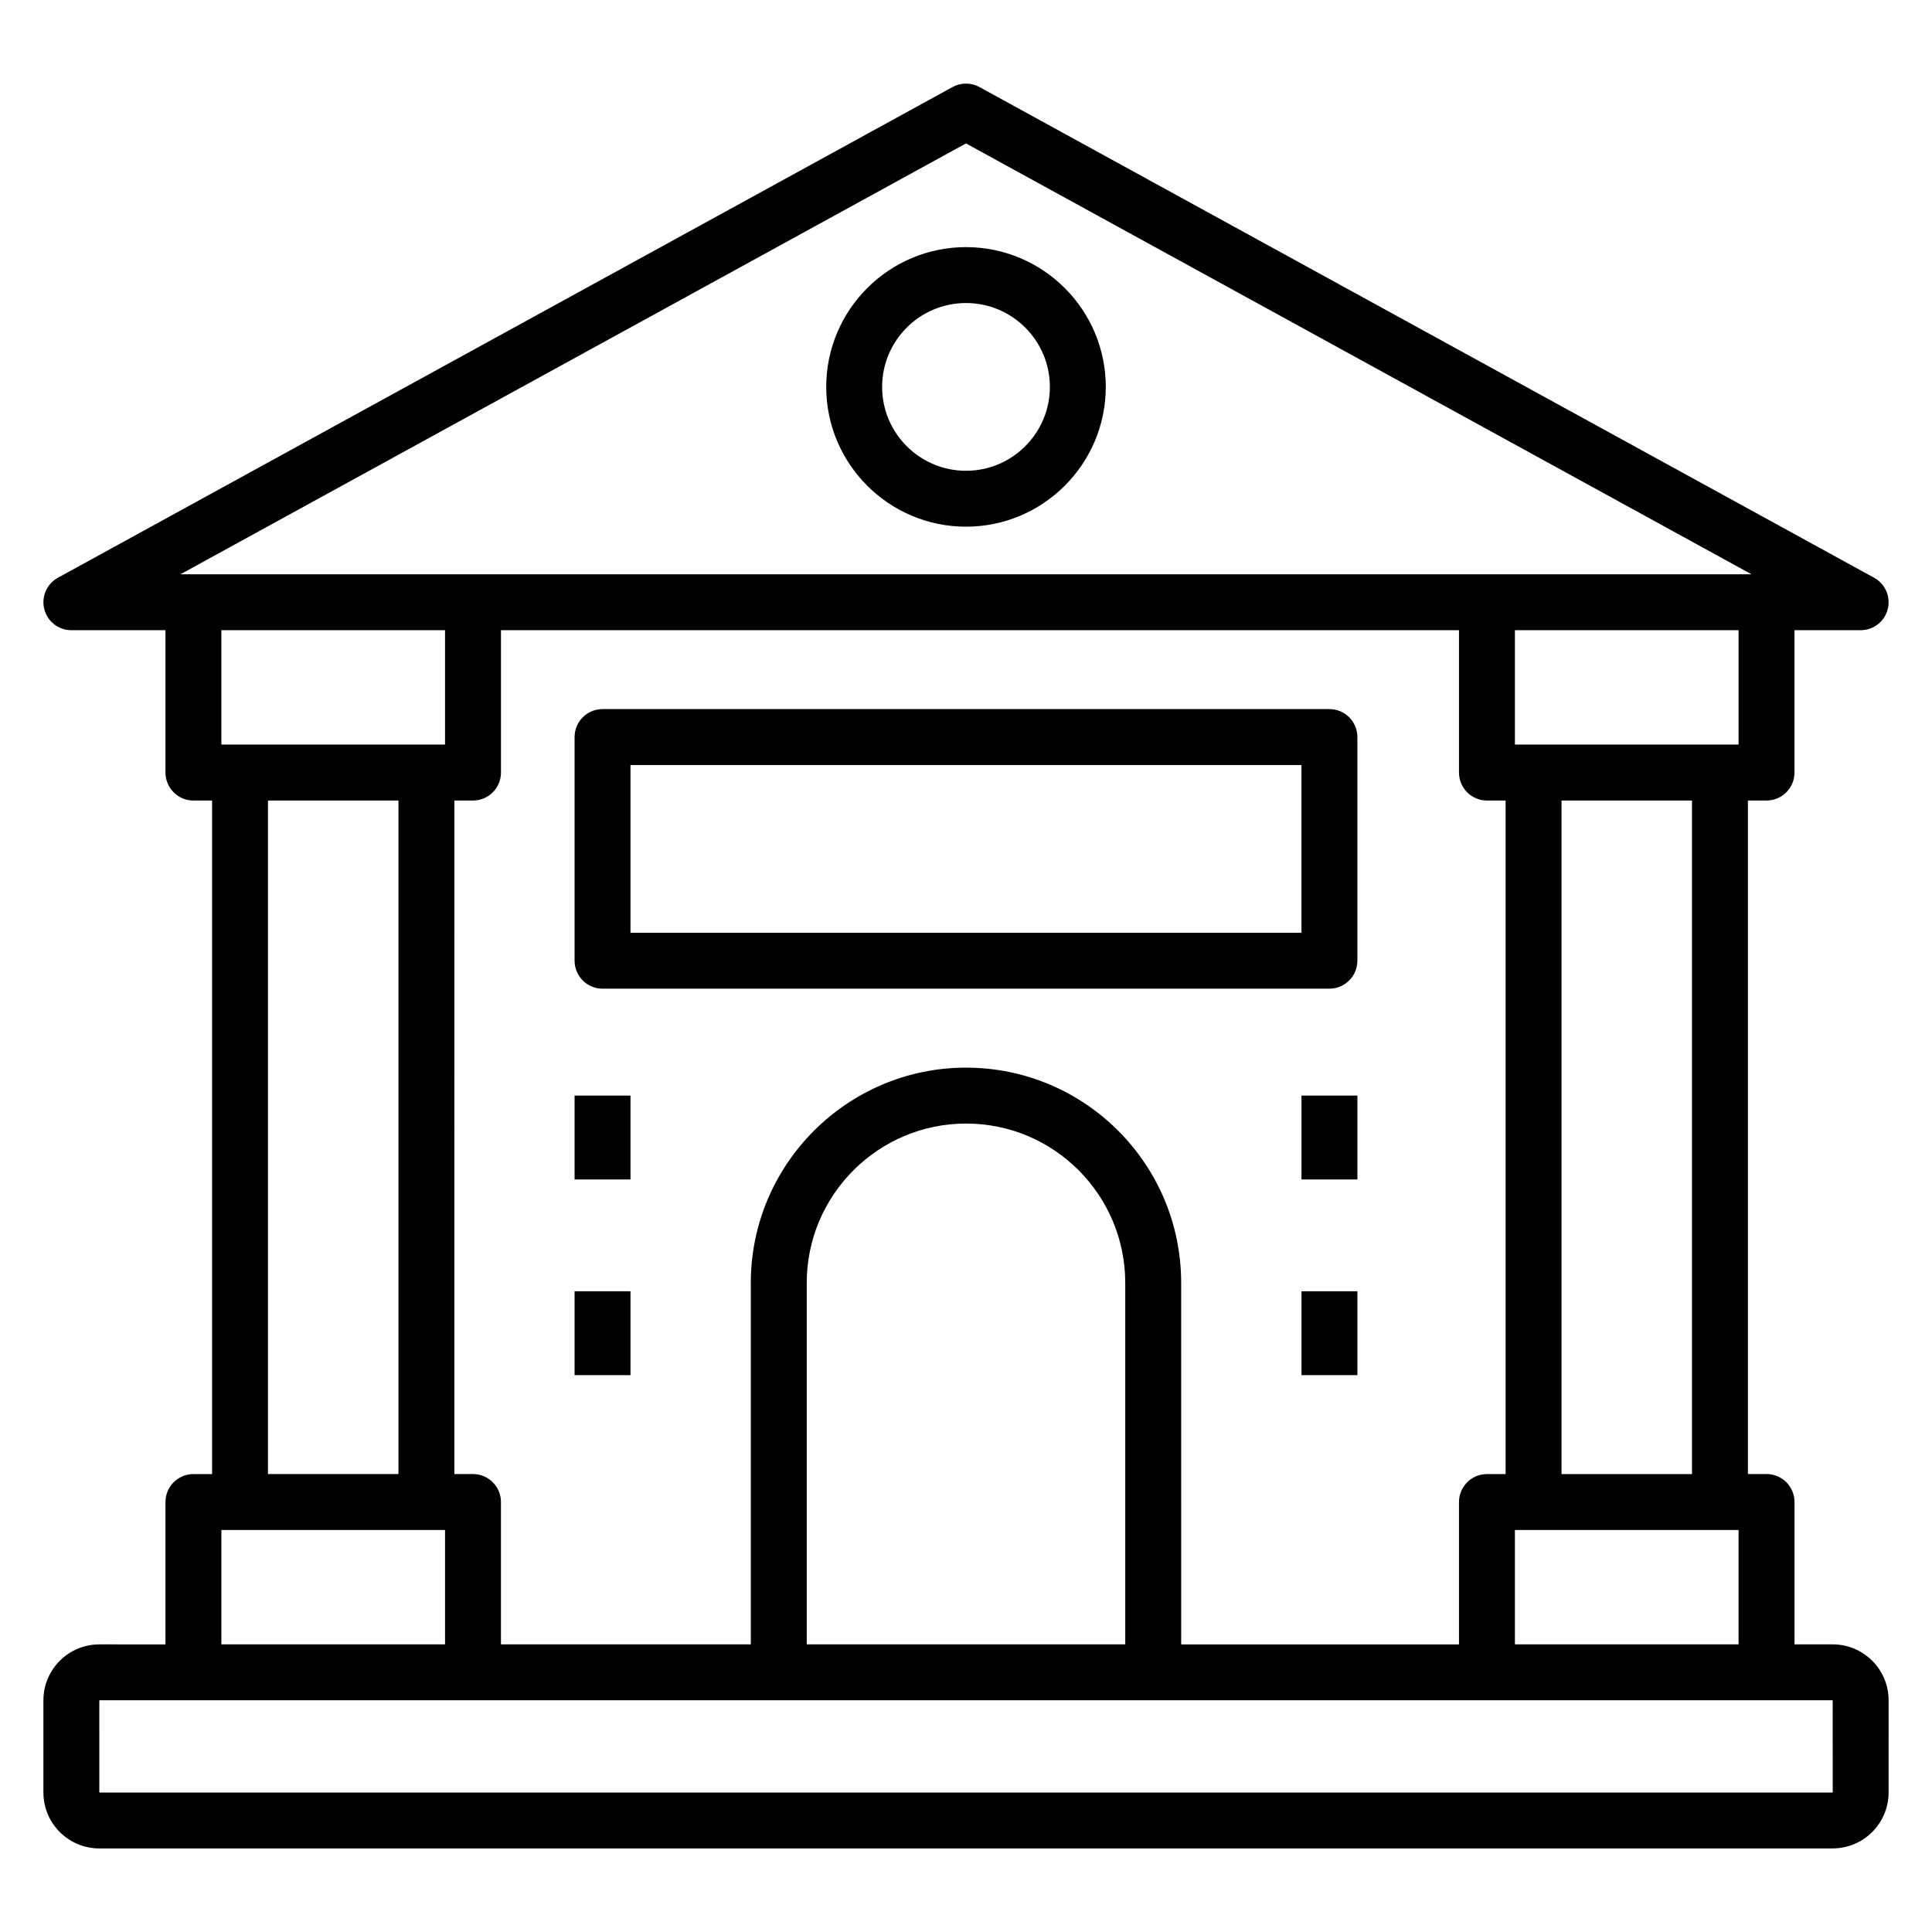 <?xml version="1.0" encoding="UTF-8"?>
<!-- Uploaded to: SVG Repo, www.svgrepo.com, Generator: SVG Repo Mixer Tools -->
<svg fill="#000000" width="800px" height="800px" version="1.1" viewBox="144 144 512 512" xmlns="http://www.w3.org/2000/svg">
 <g>
  <path d="m170.32 633.85h459.36c8.172 0 14.816-6.644 14.816-14.816l0.004-24.445c0-8.172-6.644-14.816-14.816-14.816h-10.121v-37.727c0-4.09-3.316-7.41-7.41-7.41h-4.938l-0.004-178.49h4.938c4.09 0 7.41-3.316 7.41-7.41v-37.73l17.531 0.004c3.383 0 6.34-2.293 7.176-5.57 0.84-3.277-0.648-6.707-3.613-8.336l-237.09-130.04c-2.223-1.215-4.906-1.215-7.125 0l-237.09 130.04c-2.965 1.629-4.453 5.059-3.613 8.336 0.84 3.277 3.797 5.57 7.176 5.57h24.941v37.73c0 4.09 3.316 7.41 7.41 7.41h4.938v178.5l-4.941-0.004c-4.09 0-7.41 3.316-7.41 7.41v37.727l-17.531-0.004c-8.172 0-14.816 6.644-14.816 14.816v24.445c0 8.172 6.644 14.816 14.816 14.816zm24.941-337.66h-3.434l208.17-114.18 208.17 114.18h-412.91zm404.54 253.27h4.938v30.316h-59.273v-30.316zm-41.98-14.816v-178.5h34.574v178.5zm41.98-193.32h-54.332v-30.32h59.273v30.32zm-199.77 85.609c-31.461 0-57.059 25.594-57.059 57.055v95.785h-66.215v-37.727c0-4.09-3.316-7.41-7.41-7.41h-4.938l0.004-178.49h4.938c4.09 0 7.41-3.316 7.41-7.41v-37.73h253.89v37.73c0 4.09 3.316 7.41 7.41 7.41h4.941v178.5h-4.941c-4.09 0-7.41 3.316-7.41 7.41v37.727h-73.625l-0.004-95.789c0-31.609-25.625-57.055-56.988-57.055zm42.172 57.055v95.785h-84.41v-95.785c0-23.289 18.949-42.234 42.238-42.234 23.285 0 42.172 18.926 42.172 42.234zm-185.2 65.469h4.938v30.316h-59.273v-30.316zm-41.988-14.816v-178.5h34.578v178.5zm-12.348-193.32v-30.32h59.273v30.32h-59.273zm-32.348 253.27h459.36l0.012 24.445h-459.37z"/>
  <path d="m503.72 398.6v-59.273c0-4.09-3.316-7.41-7.41-7.41h-192.63c-4.09 0-7.41 3.316-7.41 7.41v59.273c0 4.09 3.316 7.41 7.41 7.41h192.63c4.09-0.004 7.406-3.32 7.406-7.41zm-14.816-7.41h-177.82v-44.453h177.82z"/>
  <path d="m488.91 434.34h14.816v22.227h-14.816z"/>
  <path d="m488.91 486.2h14.816v22.227h-14.816z"/>
  <path d="m296.27 434.34h14.816v22.227h-14.816z"/>
  <path d="m296.27 486.2h14.816v22.227h-14.816z"/>
  <path d="m400 209.49c-20.426 0-37.043 16.621-37.043 37.043 0 20.426 16.621 37.043 37.043 37.043 20.426 0 37.043-16.621 37.043-37.043 0-20.426-16.621-37.043-37.043-37.043zm0 59.27c-12.258 0-22.227-9.969-22.227-22.227 0-12.258 9.969-22.227 22.227-22.227s22.227 9.969 22.227 22.227c0 12.258-9.973 22.227-22.227 22.227z"/>
 </g>
</svg>